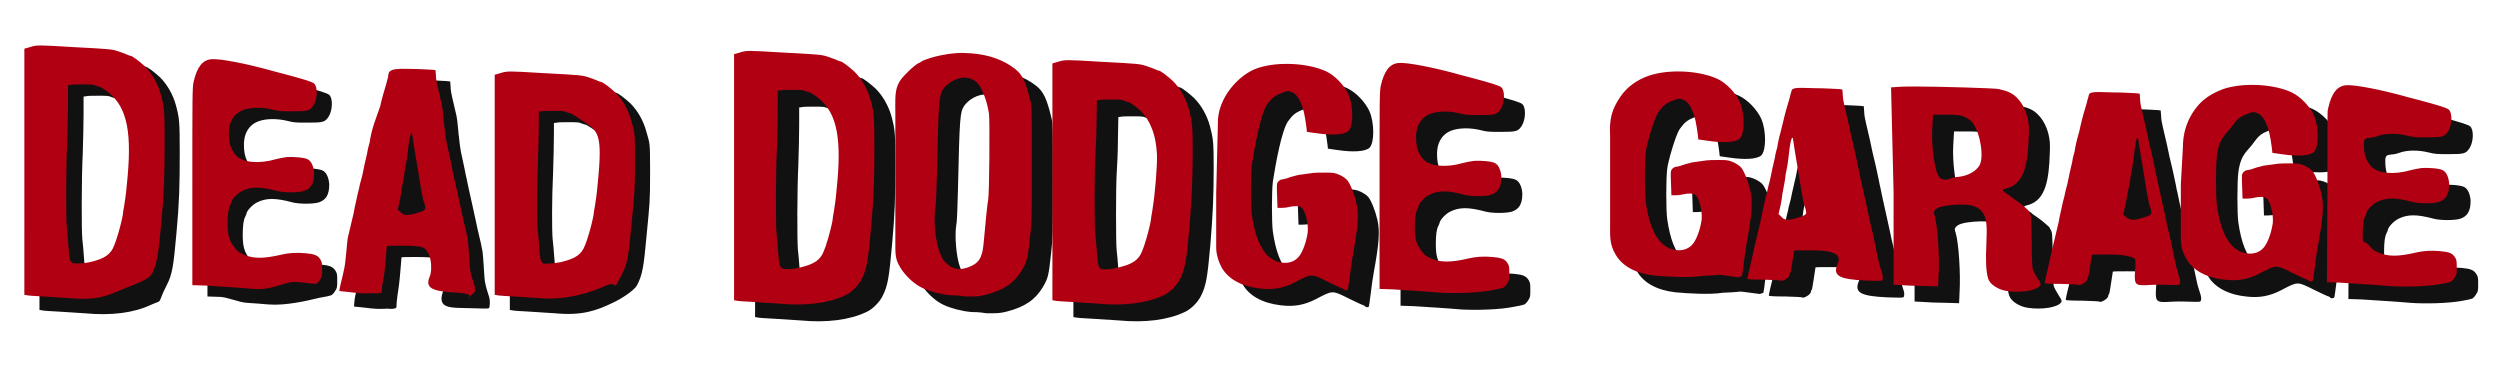 <?xml version="1.0" encoding="utf-8"?>
<!-- Generator: Adobe Illustrator 26.1.0, SVG Export Plug-In . SVG Version: 6.00 Build 0)  -->
<svg version="1.1" id="Layer_1" xmlns="http://www.w3.org/2000/svg" xmlns:xlink="http://www.w3.org/1999/xlink" x="0px" y="0px"
	 viewBox="0 0 595.3 87.6" style="enable-background:new 0 0 595.3 87.6;" xml:space="preserve">
<style type="text/css">
	.st0{fill:#121111;}
	.st1{fill:#B00012;}
</style>
<path id="Letters_00000061462308450551123290000000554776838266613376_" class="st0" d="M482.9,73.3c-2.1-0.3-4.1-1.6-4.5-3
	c-0.5-1.7-0.6-4.4-0.4-8.3c0.2-4.4,0-5.9-0.7-7.1c-0.6-0.9-1-1.3-2-1.7c-1.2-0.5-2.9-0.6-5.4-0.4c-2.4,0.2-3.7,0.6-4.2,1.3
	c-0.3,0.4-0.3,0.5,0,1.4c0.7,2.4,1.2,9.6,0.9,14.4l-0.1,2.3l-3.3-0.1c-1.8,0-4.2-0.1-5.3-0.2l-2-0.1V49.7l-0.6-24.9l1.6-0.1
	c0.9-0.1,2.8-0.1,4.4-0.1c5.5,0,18.8,0.4,19.6,0.6c2.3,0.5,3.3,1,4.4,2.1s2,2.7,2.5,4.7c0.3,1.5,0.4,1.9,0.3,4.4
	c-0.2,6.2-0.9,11.2-5.1,12.4c-0.6,0.1-1.1,0.4-1.1,0.5s0.3,0.4,0.9,0.8c0.5,0.3,1,0.6,1,0.7c0,0,0.6,0.5,1.4,1
	c0.7,0.5,1.5,1.1,1.9,1.5s0.7,0.6,0.7,0.6s0.3,0.3,0.5,0.8c0.4,0.7,0.4,0.8,0.5,6.9c0,4,0.1,6.3,0.3,6.7c0.1,0.3,0.6,1.2,1.1,2
	c0.8,1.2,0.8,1.4,0.6,1.7C490,73.2,486.2,73.8,482.9,73.3L482.9,73.3z M469.5,46.5c0.5-0.2,1.4-0.4,2-0.4c2.3-0.3,4.1-1.4,4.9-2.8
	c1.2-2.3-0.2-9.1-2.2-10.6c-1.6-1.2-2.3-1.4-5.8-1.4h-3.1l-0.2,3.4c-0.2,3.8,0.5,8.8,1.1,10.3c0.5,1.4,0.9,1.7,2.1,1.8
	C468.4,46.8,469,46.7,469.5,46.5L469.5,46.5z M425.2,70.6c-2.9,0-4-0.1-4-0.2s0.1-0.8,0.3-1.6c0.2-0.7,0.6-2.5,0.9-3.9
	s0.6-2.8,0.7-3.1c0.1-0.6,0.4-1.5,1.4-5.9c0.1-0.7,0.4-2.1,0.6-2.9s0.4-2,0.6-2.6c0.1-0.6,0.4-1.9,0.7-2.9c0.2-1,0.5-2.4,0.7-3.2
	c0.2-0.7,0.4-1.9,0.6-2.6c0.1-0.7,0.3-1.6,0.4-1.9s0.3-1,0.3-1.4c0.1-0.4,0.3-1.6,0.6-2.6c0.2-0.9,0.6-2.2,0.7-2.8
	c0.3-1.4,1.1-4.3,1.5-5.5c0.1-0.5,0.3-1.2,0.4-1.5c0.2-1.1,0.4-1.2,5.7-1c2.6,0,5.1,0.2,5.6,0.2l0.9,0.1l0.1,1.3
	c0,0.7,0.2,1.8,0.4,2.6c0.4,1.9,0.6,2.4,1,4.3c0.4,1.9,0.6,3,1.4,6.2c0.2,1.1,0.6,2.6,0.7,3.3c0.1,0.6,0.3,1.5,0.4,1.9
	s0.3,1.5,0.5,2.4c0.4,1.7,0.9,4.1,1.7,7.7c0.2,1.1,0.6,2.7,0.8,3.6c0.2,0.8,0.6,2.5,0.8,3.7c0.2,1.1,0.6,2.6,0.7,3.3
	c0.2,1.1,0.6,2.4,1,3.6c0.2,0.6,0.2,1.4-0.1,1.6c-0.2,0.1-1.3,0.1-3.9,0c-6.2-0.3-7.8-1.1-6.7-3.8c0.8-1.8,0.2-2.6-2.1-3.1
	c-1.1-0.2-2.1-0.3-4.8-0.3c-1.8,0-3.4,0-3.4,0.1c0,0-0.2,1.2-0.4,2.6s-0.4,2.6-0.5,2.7s-0.2,0.3-0.2,0.5c0,0.5-1.3,1.4-2,1.4
	C429.5,70.7,427.4,70.7,425.2,70.6L425.2,70.6z M433.2,55.8c1.4-0.4,1.9-0.7,1.9-1.2c0-0.1-0.1-0.8-0.4-1.5s-0.5-2.2-0.7-3.4
	s-0.5-2.9-0.6-3.7c-0.5-2.9-1.5-8.9-1.5-9.2c0,0-0.1,0-0.2,0.1c-0.2,0.2-0.5,1.4-0.8,4.4c-0.1,0.9-0.3,2.4-0.5,3.2s-0.3,1.7-0.3,1.9
	s-0.2,1.2-0.4,2.3c-0.2,1-0.4,2.1-0.4,2.4s-0.2,1.3-0.4,2.2l-0.4,1.7l0.5,0.4C429.9,56.5,430.8,56.5,433.2,55.8L433.2,55.8z
	 M495.9,71.6c-2.9,0-4-0.1-4-0.2s0.1-0.8,0.3-1.6c0.2-0.7,0.6-2.5,0.9-3.9s0.6-2.8,0.7-3.1c0.1-0.6,0.4-1.5,1.4-5.9
	c0.1-0.7,0.4-2.1,0.6-2.9s0.4-2,0.6-2.6s0.4-1.9,0.7-2.9s0.5-2.4,0.7-3.2c0.2-0.7,0.4-1.9,0.6-2.6c0.1-0.7,0.3-1.6,0.4-1.9
	s0.3-1,0.3-1.4c0.1-0.4,0.3-1.6,0.6-2.6c0.2-0.9,0.6-2.2,0.7-2.8c0.3-1.4,1.1-4.3,1.5-5.5c0.1-0.5,0.3-1.2,0.4-1.5
	c0.2-1.1,0.4-1.2,5.7-1c2.6,0,5.1,0.2,5.6,0.2l0.9,0.1l0.1,1.3c0,0.7,0.2,1.8,0.4,2.6c0.4,1.9,0.6,2.4,1,4.3s0.6,3,1.4,6.2
	c0.2,1.1,0.6,2.6,0.7,3.3s0.3,1.5,0.4,1.9s0.3,1.5,0.5,2.4c0.4,1.7,0.9,4.1,1.7,7.7c0.2,1.1,0.6,2.7,0.8,3.6
	c0.2,0.8,0.6,2.5,0.8,3.7c0.2,1.1,0.6,2.6,0.7,3.3c0.2,1.1,0.6,2.4,1,3.6c0.2,0.6,0.2,1.4-0.1,1.6c-0.2,0.1-1.3,0.1-3.9,0
	c-3.7-0.1-5.5,0.5-6.3-0.3c-0.6-0.5-0.3-2.9-0.2-4.4c0-1.8,0.1-1.6-2.2-2.2c-1.1-0.2-2.1-0.3-4.8-0.3c-1.8,0-3.4,0-3.4,0.1
	c0,0-0.2,1.2-0.4,2.6c-0.2,1.4-0.4,2.6-0.5,2.7s-0.2,0.3-0.2,0.5c0,0.5-1.3,1.4-2,1.4C500.2,71.7,498.1,71.7,495.9,71.6L495.9,71.6z
	 M573.8,72.1c-1.2-0.1-3.6-0.3-5.3-0.4s-4.5-0.3-6.2-0.4l-3.1-0.1l0.1-20.2c0.1-22.3-0.1-19.8,0.2-21.3c0.8-3.5,2.1-5.2,4.2-5.4
	c1.9-0.2,8.3,1,15,2.9c0.6,0.2,1.7,0.4,2.3,0.6c4.9,1.3,6.8,1.9,7.2,2.3c0.9,0.8,0.8,3.6-0.1,5.1c-0.9,1.4-1.3,1.5-5,1.5
	c-2.7,0-3.3,0-4.8-0.4c-2.4-0.6-5.2-0.6-7,0.1c-2.4,0.9-3.5-0.4-3.3,2.6c0.1,2.1,0.6,3.3,1.7,4.6c1.5,1.7,5.4,2.1,9.5,0.9
	c0.7-0.2,1.9-0.4,2.6-0.5c1.7-0.1,4.4,0.1,5.1,0.6c0.8,0.5,1.3,1.7,1.4,3.2c0,2.4-0.7,3.7-2.5,4.3c-1.4,0.4-4.6,0.4-6.2,0
	c-4.1-1.1-6.3-1.1-8.5,0c-1,0.5-2.3,1.8-2.5,2.6c0,0.2-0.2,0.6-0.3,0.8c-0.4,0.7-0.6,2.1-0.6,4.3c0,2.9,0.3,1,1.7,2.8
	c0.7,0.9,0.9,1,2.2,1.6c2.2,0.9,4.6,0.9,8.5,0c2.1-0.5,3.8-0.6,6.1-0.4c2.1,0.2,2.9,0.5,3.5,1.5c0.4,0.6,0.4,1,0.4,2.4
	s0,1.7-0.5,2.4c-0.2,0.4-0.7,0.9-0.9,1s-1.5,0.4-2.8,0.6C583,72.2,577.6,72.4,573.8,72.1L573.8,72.1z M419,70
	c-7.2-0.9-2.3-0.5-8.7-0.3c-3,0.5-8.2,0.2-11.4-0.1c-4.3-0.5-7.5-2.2-9.1-5c-1.5-2.5-1.3-4.5-1.3-7.4V46.9V36.4
	c-0.2-3.9,0.3-6.2,2.4-9.3c1.6-2.4,4-4.1,6.9-5.1c4.8-1.6,12-1.2,16.3,0.8c2.1,1,4.3,3.3,5.3,5.5c1.2,2.8,1.2,7.5,0,8.7
	c-1,0.9-3.9,1.1-7.8,0.5l-2.1-0.3l-0.1-1c-0.4-3-0.7-4.4-1.3-5.8c-0.7-1.7-1.4-2.4-2.5-2.8c-0.7-0.2-0.9-0.1-2,0.3
	c-1.9,0.7-2.5,1.3-3.6,2.8c-1.1,1.6-2.9,8.2-3,9.5c-0.3,2.3-0.3,9.9,0,12c0.7,4.8,1.9,7.8,3.8,9.7c2.2,2.1,5.6,2.3,7.3,0.3
	c1-1.1,1.9-3.7,2.2-5.9c0.2-2.1-0.6-5.2-1.5-5.9c-0.5-0.4-1.8-0.4-3-0.1c-0.3,0.1-1.1,0.2-1.7,0.2h-1l-0.1-2.9
	c-0.1-2.9-0.1-2.9,0.3-3.4c0.2-0.2,0.6-0.5,1-0.5c0.3,0,1.3-0.3,2.1-0.6c0.8-0.2,1.8-0.5,2.1-0.5c0.3,0,1.3-0.2,2.2-0.3
	c1.1-0.2,2.5-0.2,3.9-0.2c2,0,2.2,0.1,3.4,0.6c0.6,0.3,1.4,0.8,1.7,1.2c0.7,0.8,1.7,3.3,2.2,5.5c0.6,2.7,0.4,5.5-0.9,12.6
	c-0.2,1-0.5,3.2-0.7,4.9c-0.1,1.2-0.3,2.3-0.4,2.8C419.4,69.9,419.5,69.9,419,70L419,70z M554.8,70.8c-0.2-0.2-0.5-0.3-0.6-0.3
	s-1.5-0.7-3.2-1.5c-4-2-3.8-2-7.8,0.1c-2.7,1.4-5.2,1.9-8.4,1.5c-3.7-0.4-6.5-1.7-8.3-3.8c-1.5-2-2.1-3.7-2.1-6.1V47.9l0.5-9
	c0-4.3,1.8-8.3,4.8-11c1.3-1.1,2.9-2,4.8-2.7c4.8-1.6,12-1.2,16.3,0.8c2.1,1,4.3,3.3,5.3,5.5c1.2,2.8,1.2,7.5,0,8.7
	c-1,0.9-3.9,1.1-7.8,0.5l-2.1-0.3l-0.1-1c-0.4-3-0.7-4.4-1.3-5.8c-0.7-1.7-1.4-2.4-2.5-2.8c-0.7-0.2-0.9-0.1-2,0.3
	c-1.9,0.7-2.5,1.3-3.6,2.8c-1.5,2.2-3.1,2.6-3.7,7.1c-0.3,2.3-0.3,9.9,0,12c0.7,4.8,1.9,7.8,3.8,9.7c2.2,0.6,5.5-0.6,7.3,0.3
	c1-1.1,1.9-3.7,2.2-5.9c0.2-2.1-0.6-5.2-1.5-5.9c-0.5-0.4-1.8-0.4-3-0.1c-0.3,0.1-1.1,0.2-1.7,0.2h-1l-0.1-2.9
	c-0.1-2.9-0.1-2.9,0.3-3.4c0.2-0.2,0.6-0.5,1-0.5c0.3,0,1.3-0.3,2.1-0.6s1.8-0.5,2.1-0.5s1.3-0.2,2.2-0.3c1.1-0.2,2.5-0.2,3.9-0.2
	c2,0,2.2,0.1,3.4,0.6c0.6,0.3,1.4,0.8,1.7,1.2c0.7,0.8,1.7,3.3,2.2,5.5c0.6,2.7,0.4,5.5-0.9,12.6c-0.2,1-0.5,3.2-0.7,4.9
	s-0.4,3.1-0.5,3.2C555.2,71.1,555.2,71.1,554.8,70.8L554.8,70.8z M190.6,76.3c-1.5-0.1-4.3-0.3-6.2-0.4s-3.7-0.2-4-0.3l-0.6-0.1
	V46.2V16.9l1.4-0.4c1.6-0.5,1.8-0.5,10,0c9.5,0.5,9.4,0.5,11.2,1.1c0.9,0.3,1.9,0.7,2.1,0.8s0.5,0.2,0.6,0.2c0.4,0,2.1,1.3,3.4,2.5
	c1.7,1.7,3.1,4.1,3.8,6.7c0.8,3,0.9,3.8,0.9,11.1c0,8-0.1,12-0.8,19.5c-0.7,7.8-1,9.7-2.3,12.2c-0.7,1.4-2.4,3.1-3.8,3.7
	C202.3,76.2,196.8,76.9,190.6,76.3L190.6,76.3z M195.6,67.7c3.4-0.8,4.9-1.8,5.7-4c0.3-0.7,0.6-1.6,0.7-2c0.3-0.8,1.3-4.5,1.4-5.7
	c0-0.4,0.3-1.6,0.4-2.6c0.2-1,0.5-3.8,0.7-6.2c1-11.4-0.4-17.1-5.4-20.5c-0.6-0.4-1.1-0.7-1.2-0.7s-0.5-0.1-1-0.3
	c-0.6-0.3-1.2-0.3-3-0.3c-1.2,0-2.5,0-2.9,0.1l-0.7,0.1v4.1c0,2.3-0.1,6.6-0.2,9.5c-0.3,6.2-0.3,18.1-0.1,20.3
	c0.1,0.8,0.3,2.9,0.4,4.5c0.2,3.2,0.4,3.8,1.2,4C192.8,68.2,194,68.1,195.6,67.7L195.6,67.7z M266.4,76.3c-1.5-0.1-4.3-0.3-6.2-0.4
	c-1.9-0.1-3.7-0.2-4-0.3l-0.6-0.1V47.3V19.1l1.4-0.4c1.6-0.5,1.8-0.5,10,0c9.5,0.5,9.4,0.5,11.2,1.1c0.9,0.3,1.9,0.7,2.1,0.8
	s0.5,0.2,0.6,0.2c0.4,0,2.1,1.3,3.4,2.5c1.7,1.7,3.1,4.1,3.8,6.7c0.8,3,0.9,3.9,0.9,10c0,6.9-0.2,11.1-0.8,18.4
	c-0.7,7.8-1,9.7-2.3,12.2c-0.7,1.4-2.4,3.1-3.8,3.7C278.1,76.2,272.6,76.9,266.4,76.3L266.4,76.3z M271.4,67.7
	c3.4-0.8,4.9-1.8,5.7-4c0.3-0.7,0.6-1.6,0.7-2c0.3-0.8,1.3-4.5,1.4-5.7c0-0.4,0.3-1.6,0.4-2.6c0.5-2.9,1.1-10.1,1-12.5
	c-0.1-2.3-0.5-4.6-1.3-6.5c-0.6-1.5-1.3-2.6-2.4-3.8c-0.8-0.9-2.8-2.3-3.1-2.3c-0.1,0-0.5-0.1-1-0.3c-0.6-0.3-1.2-0.3-3-0.3
	c-1.2,0-2.5,0-2.9,0.1l-0.6,0.1l-0.1,5.4c0,3-0.2,6.6-0.3,8.1c-0.2,3.6-0.2,16.3,0,18.2c0.1,0.8,0.3,2.9,0.4,4.5
	c0.2,3.2,0.4,3.8,1.2,4C268.6,68.2,269.8,68.1,271.4,67.7L271.4,67.7z M231.3,74.3c-2.3-0.2-4.9-0.9-6.6-1.7
	c-1.9-0.9-3.5-2.4-4.8-4.1c-1.5-2.2-1.7-3.2-1.7-5.8V45.3V31.2c0-2.5-0.2-5.2,0.6-7c0.5-1.1,1-1.7,2.4-3.1c0.9-0.9,2-1.8,2.4-2
	c0.3-0.1,0.8-0.4,0.9-0.5c0.4-0.3,2.8-1.1,4.4-1.4c2.9-0.6,4.8-0.7,7.3-0.5c4.3,0.3,7.8,1.6,10.5,3.7c1.8,1.4,2.6,3.2,3.7,7.8
	c0.3,1.3,0.3,2.4,0.3,14.8c0,12.6,0,13.6-0.4,17.2c-0.6,5.5-0.7,6-2,8.2c-1.8,3-4.3,4.7-8.6,5.8c-1.6,0.4-2.2,0.4-4.8,0.4
	C233.3,74.3,231.7,74.3,231.3,74.3L231.3,74.3z M235.4,67.7c2.6-0.9,3.5-2.2,3.8-5.6c0.6-6.4,0.9-9.6,1.1-10.5
	c0.3-1.5,0.4-18.9,0.2-20.5c-0.3-2-0.8-3.7-1.6-5.5c-0.8-1.7-1.5-2.4-2.9-2.9c-2-0.7-4.9,0.4-6.4,2.5c-1,1.5-1.1,2.5-1.5,20.3
	c-0.1,3.7-0.2,7.4-0.4,8.1c-0.4,2.6,0,7.6,0.9,10c0.7,2,1,2.4,1.8,3.1C231.8,68.1,233.4,68.4,235.4,67.7z M348.1,73.7
	c-1.2-0.1-3.6-0.3-5.3-0.4c-1.7-0.1-4.5-0.3-6.2-0.4l-3.1-0.1V49.4c0-22.3,0-23.5,0.3-25c0.8-3.5,2.1-5.2,4.2-5.4
	c1.9-0.2,8.3,1,15,2.9c0.6,0.2,1.7,0.4,2.3,0.6c4.9,1.3,6.8,1.9,7.2,2.3c0.9,0.8,0.8,3.6-0.1,5.1c-0.9,1.4-1.3,1.5-5,1.5
	c-2.7,0-3.3,0-4.8-0.4c-2.4-0.6-5.2-0.6-7,0.1c-2.4,0.9-3.6,3.2-3.4,6.2c0.1,2.1,0.6,3.3,1.7,4.6c1.5,1.7,5.4,2.1,9.5,0.9
	c0.7-0.2,1.9-0.4,2.6-0.5c1.7-0.1,4.4,0.1,5.1,0.6c0.8,0.5,1.3,1.7,1.4,3.2c0,2.4-0.7,3.7-2.5,4.3c-1.4,0.4-4.6,0.4-6.2,0
	c-4.1-1.1-6.3-1.1-8.5,0c-1,0.5-2.3,1.8-2.5,2.6c0,0.2-0.2,0.6-0.3,0.8c-0.4,0.7-0.6,2.1-0.6,4.3c0,2.9,0.4,4.2,1.8,5.9
	c0.7,0.9,0.9,1,2.2,1.6c2.2,0.9,4.6,0.9,8.5,0c2.1-0.5,3.8-0.6,6.1-0.4c2.1,0.2,2.9,0.5,3.5,1.5c0.4,0.6,0.4,1,0.4,2.4
	s0,1.7-0.5,2.4c-0.2,0.4-0.7,0.9-0.9,1c-0.2,0.1-1.5,0.4-2.8,0.6C357.3,73.7,351.9,73.9,348.1,73.7L348.1,73.7z M325,72.9
	c-0.2-0.2-0.5-0.3-0.6-0.3s-1.5-0.7-3.2-1.5c-4-2-3.8-2-7.8,0.1c-2.7,1.4-5.2,1.9-8.4,1.5c-4.3-0.5-7.5-2.2-9.1-5
	c-0.8-1.5-1.3-3.2-1.3-4.8V50l0.4-16.5c-0.2-6.1,5-11.8,9.5-13.3c4.8-1.6,12-1.2,16.3,0.8c2.1,1,4.3,3.3,5.3,5.5
	c1.2,2.8,1.2,7.5,0,8.7c-1,0.9-3.9,1.1-7.8,0.5l-2.1-0.3l-0.1-1c-0.4-3-0.7-4.4-1.3-5.8c-0.7-1.7-1.4-2.4-2.5-2.8
	c-0.7-0.2-0.9-0.1-2,0.3c-1.9,0.7-2.5,1.3-3.6,2.8c-1.5,2.2-2.9,9.8-3.6,14.3c-0.3,2.3-0.3,9.9,0,12c0.7,4.8,1.9,7.8,3.8,9.7
	c2.2,2.1,5.5,0.2,7.2-1.8c1-1.1,2.1-1.6,2.3-3.8c0.2-2.1-0.6-5.2-1.5-5.9c-0.5-0.4-1.8-0.4-3-0.1c-0.3,0.1-1.1,0.2-1.7,0.2h-1
	l-0.1-2.9c-0.1-2.9-0.1-2.9,0.3-3.4c0.2-0.2,0.6-0.5,1-0.5c0.3,0,1.3-0.3,2.1-0.6c0.8-0.2,1.8-0.5,2.1-0.5c0.3,0,1.3-0.2,2.2-0.3
	c1.1-0.2,2.5-0.2,3.9-0.2c2,0,2.2,0.1,3.4,0.6c0.6,0.3,1.4,0.8,1.7,1.2c0.7,0.8,1.7,3.3,2.2,5.5c0.6,2.7,0.4,5.5-0.9,12.6
	c-0.2,1-0.5,3.2-0.7,4.9c-0.2,1.6-0.4,3.1-0.5,3.2C325.4,73.2,325.4,73.2,325,72.9L325,72.9z M20.2,74.6c-1.5-0.1-4.3-0.3-6.2-0.4
	s-3.7-0.2-4-0.3l-0.6-0.1V43.5V14.2l1.4-0.4c1.6-0.5,1.8-0.5,10,0c9.5,0.5,9.4,0.5,11.2,1.1c0.9,0.3,1.9,0.7,2.1,0.8
	s0.5,0.2,0.6,0.2c0.4,0,2.1,1.3,3.4,2.5c1.7,1.7,3.1,4.1,3.8,6.7c0.8,3,0.9,3.8,0.9,11.1c0,8-0.1,12-0.8,19.5
	c-0.7,7.8-1,9.7-2.3,12.2c-2.5,4.9-0.6,3.3-3.8,4.7C31.9,74.5,26.5,75.2,20.2,74.6L20.2,74.6z M25.2,65.1c3.4-0.8,4.9-1.8,5.7-4
	c0.3-0.7,0.6-1.6,0.7-2c0.3-0.8,1.3-4.5,1.4-5.7c0-0.4,0.3-1.6,0.4-2.6c0.2-1,0.5-3.8,0.7-6.2c1-11.4-0.4-17.1-5.4-20.5
	c-0.6-0.4-1.1-0.7-1.2-0.7s-0.5-0.1-1-0.3c-0.6-0.3-1.2-0.3-3-0.3c-1.2,0-2.5,0-2.9,0.1L19.9,23v4.1c0,2.3-0.1,6.6-0.2,9.5
	c-0.3,6.2-0.3,18.1-0.1,20.3c0.1,0.8,0.3,2.9,0.4,4.5c0.2,3.2,0.4,3.8,1.2,4C22.4,65.5,23.6,65.4,25.2,65.1L25.2,65.1z M132.2,74.6
	c-1.5-0.1-4.3-0.3-6.2-0.4c-1.9-0.1-3.7-0.2-4-0.3l-0.6-0.1V43.5V20.4l1.4-0.4c1.6-0.5,1.8-0.5,10,0c9.5,0.5,9.4,0.5,11.2,1.1
	c0.9,0.3,1.9,0.7,2.1,0.8s0.5,0.2,0.6,0.2c0.4,0,2.1,1.3,3.4,2.5c1.7,1.7,3.1,4.1,3.8,6.7c0.8,3,0.9,2,0.9,9.3c0,8-0.1,7.6-0.8,15.1
	c-0.7,7.8-1,9.7-2.3,12.2c-0.7,1.4-4.4,3.6-5.8,4.2C142,74,138.5,75.2,132.2,74.6L132.2,74.6z M137.2,65.1c3.4-0.8,4.9-1.8,5.7-4
	c0.3-0.7,0.6-1.6,0.7-2c0.3-0.8,1.3-4.5,1.4-5.7c0-0.4,0.3-1.6,0.4-2.6c0.2-1,0.5-3.8,0.7-6.2c1-11.4-0.4-10.8-5.4-14.2
	c-0.6-0.4-1.1-0.7-1.2-0.7s-0.5-0.1-1-0.3c-0.6-0.3-1.2-0.3-3-0.3c-1.2,0-2.5,0-2.9,0.1l-0.7,0.1v2.3c0,2.3-0.1,6.6-0.2,9.5
	c-0.3,6.2-0.3,13.7-0.1,15.9c0.1,0.8,0.3,2.9,0.4,4.5c0.2,3.2,0.4,3.8,1.2,4C134.4,65.5,135.6,65.4,137.2,65.1L137.2,65.1z M64,72.5
	c-1.2-0.1-3.6-0.3-5.3-0.4s-4.5-1.3-6.2-1.4l-3.1-0.1V47.2c0-22.3,0-23.5,0.3-25c0.8-3.5,2.1-5.2,4.2-5.4c1.9-0.2,8.3,1,15,2.9
	c0.6,0.2,1.7,0.4,2.3,0.6c4.9,1.3,6.8,1.9,7.2,2.3c0.9,0.8,0.8,3.6-0.1,5.1c-0.9,1.4-1.3,1.5-5,1.5c-2.7,0-3.3,0-4.8-0.4
	c-2.4-0.6-5.2-0.6-7,0.1c-2.4,0.9-3.6,3.2-3.4,6.2c0.1,2.1,0.6,3.3,1.7,4.6c1.5,1.7,5.4,2.1,9.5,0.9c0.7-0.2,1.9-0.4,2.6-0.5
	c1.7-0.1,4.4,0.1,5.1,0.6c0.8,0.5,1.3,1.7,1.4,3.2c0,2.4-0.7,3.7-2.5,4.3c-1.4,0.4-4.6,0.4-6.2,0c-4.1-1.1-6.3-1.1-8.5,0
	c-1,0.5-2.3,1.8-2.5,2.6c0,0.2-0.2,0.6-0.3,0.8c-0.4,0.7-0.6,2.1-0.6,4.3c0,2.9,0.4,4.2,1.8,5.9c0.7,0.9,0.9,1,2.2,1.6
	c2.2,0.9,4.6,0.9,8.5,0c2.1-0.5,3.8-0.6,6.1-0.4c2.1,0.2,2.9,0.5,3.5,1.5c0.4,0.6,0.4,1,0.4,2.4s0,1.7-0.5,2.4
	c-0.2,0.4-0.7,0.9-0.9,1c-0.2,0.1-1.5,0.4-2.8,0.6C72.8,71.7,68,72.8,64,72.5L64,72.5z M84.3,73c0-0.1,0.1-1.8,0.3-2.6
	c0.2-0.7,0.6-2.5,0.9-3.9c0.3-1.3,0.7-6.8,0.8-7.1c0.1-0.6,0.4-1.5,1.4-5.9c0.1-0.7,0.4-2.1,0.6-2.9s0.4-2,0.6-2.6
	c0.1-0.6,0.4-1.9,0.7-2.9c0.2-1,0.5-2.4,0.7-3.2c0.2-0.7,0.4-1.9,0.6-2.6c0.1-0.7,0.3-1.6,0.4-1.9c0.1-0.3,0.3-1,0.3-1.4
	c0.1-0.4,0.3-1.6,0.6-2.6c0.2-0.9,1.6-4.7,1.8-5.3c0.3-1.4,1.1-4.3,1.5-5.5c0.1-0.5,0.3-1.2,0.4-1.5c0.2-1.1-0.4-2.2,4.8-2
	c2.6,0,5.1,0.2,5.6,0.2l0.9,0.1l0.1,1.3c0,0.7,0.2,1.8,0.4,2.6c0.4,1.9,0.6,2.4,1,4.3s0.5,6.4,1.3,9.7c0.2,1.1,0.6,2.6,0.7,3.3
	c0.1,0.6,0.3,1.5,0.4,1.9s0.3,1.5,0.5,2.4c0.4,1.7,0.9,4.1,1.7,7.7c0.2,1.1,0.6,2.7,0.8,3.6c0.2,0.8,0.6,2.5,0.8,3.7
	c0.2,1.1,0.4,6.6,0.6,7.3c0.2,1.1,0.6,2.4,1,3.6c0.2,0.6,0.2,2.4-0.1,2.6c-0.2,0.1-1.3,0.1-3.9,0c-5.1-0.2-9,0.5-6.7-4.8
	c0.8-1.8,0.4-6.6-2-7.1c-1.1-0.2-2.1-0.3-4.8-0.3c-1.8,0-3.4,0-3.4,0.1c0,0-0.4,5.2-0.6,6.6s-0.6,3.8-0.6,5.2c0,0.5-1.4,0.5-2.1,0.4
	C88.8,73.7,88,73.3,84.3,73L84.3,73z"/>
<path id="Letters" class="st1" d="M477.9,69.3c-2.1-0.3-4.1-1.6-4.5-3c-0.5-1.7-0.6-4.4-0.4-8.3c0.2-4.4,0-5.9-0.7-7.1
	c-0.6-0.9-1-1.3-2-1.7c-1.2-0.5-2.9-0.6-5.4-0.4c-2.4,0.2-3.7,0.6-4.2,1.3c-0.3,0.4-0.3,0.5,0,1.4c0.7,2.4,1.2,9.6,0.9,14.4
	l-0.1,2.3l-3.3-0.1c-1.8,0-4.2-0.1-5.3-0.2l-2-0.1V45.7l-0.6-24.9l1.6-0.1c0.9-0.1,2.8-0.1,4.4-0.1c5.5,0,18.8,0.4,19.6,0.6
	c2.3,0.5,3.3,1,4.4,2.1s2,2.7,2.5,4.7c0.3,1.5,0.4,1.9,0.3,4.4c-0.2,6.2-0.9,11.2-5.1,12.4c-0.6,0.1-1.1,0.4-1.1,0.5
	s0.3,0.4,0.9,0.8c0.5,0.3,1,0.6,1,0.7c0,0,0.6,0.5,1.4,1c0.7,0.5,1.5,1.1,1.9,1.5c0.3,0.3,0.7,0.6,0.7,0.6s0.3,0.3,0.5,0.8
	c0.4,0.7,0.4,0.8,0.5,6.9c0,4,0.1,6.3,0.3,6.7c0.1,0.3,0.6,1.2,1.1,2c0.8,1.2,0.8,1.4,0.6,1.7C485,69.2,481.1,69.8,477.9,69.3
	L477.9,69.3z M464.5,42.5c0.5-0.2,1.4-0.4,2-0.4c2.3-0.3,4.1-1.4,4.9-2.8c1.2-2.3-0.2-9.1-2.2-10.6c-1.6-1.2-2.3-1.4-5.8-1.4h-3.1
	l-0.2,3.4c-0.2,3.8,0.5,8.8,1.1,10.3c0.5,1.4,0.9,1.7,2.1,1.8C463.4,42.8,463.9,42.7,464.5,42.5L464.5,42.5z M420.1,66.6
	c-2.9,0-4-0.1-4-0.2s0.1-0.8,0.3-1.6c0.2-0.7,0.6-2.5,0.9-3.9s0.6-2.8,0.7-3.1c0.1-0.6,0.4-1.5,1.4-5.9c0.1-0.7,0.4-2.1,0.6-2.9
	s0.4-2,0.6-2.6s0.4-1.9,0.7-2.9s0.5-2.4,0.7-3.2c0.2-0.7,0.4-1.9,0.6-2.6c0.1-0.7,0.3-1.6,0.4-1.9s0.3-1,0.3-1.4
	c0.1-0.4,0.3-1.6,0.6-2.6c0.2-0.9,0.6-2.2,0.7-2.8c0.3-1.4,1.1-4.3,1.5-5.5c0.1-0.5,0.3-1.2,0.4-1.5c0.2-1.1,0.4-1.2,5.7-1
	c2.6,0,5.1,0.2,5.6,0.2l0.9,0.1l0.1,1.3c0,0.7,0.2,1.8,0.4,2.6c0.4,1.9,0.6,2.4,1,4.3s0.6,3,1.4,6.2c0.2,1.1,0.6,2.6,0.7,3.3
	c0.1,0.6,0.3,1.5,0.4,1.9s0.3,1.5,0.5,2.4c0.4,1.7,0.9,4.1,1.7,7.7c0.2,1.1,0.6,2.7,0.8,3.6c0.2,0.8,0.6,2.5,0.8,3.7
	c0.2,1.1,0.6,2.6,0.7,3.3c0.2,1.1,0.6,2.4,1,3.6c0.2,0.6,0.2,1.4-0.1,1.6c-0.2,0.1-1.3,0.1-3.9,0c-6.2-0.3-7.8-1.1-6.7-3.8
	c0.8-1.8,0.2-2.6-2.1-3.1c-1.1-0.2-2.1-0.3-4.8-0.3c-1.8,0-3.4,0-3.4,0.1c0,0-0.2,1.2-0.4,2.6c-0.2,1.4-0.4,2.6-0.5,2.7
	s-0.2,0.3-0.2,0.5c0,0.5-1.3,1.4-2,1.4C424.4,66.7,422.3,66.7,420.1,66.6L420.1,66.6z M428.2,51.8c1.4-0.4,1.9-0.7,1.9-1.2
	c0-0.1-0.1-0.8-0.4-1.5c-0.2-0.6-0.5-2.2-0.7-3.4s-0.5-2.9-0.6-3.7c-0.5-2.9-1.5-8.9-1.5-9.2c0,0-0.1,0-0.2,0.1
	c-0.2,0.2-0.5,1.4-0.8,4.4c-0.1,0.9-0.3,2.4-0.5,3.2s-0.3,1.7-0.3,1.9s-0.2,1.2-0.4,2.3c-0.2,1-0.4,2.1-0.4,2.4s-0.2,1.3-0.4,2.2
	l-0.4,1.7l0.5,0.4C424.8,52.5,425.7,52.6,428.2,51.8L428.2,51.8z M490.9,67.6c-2.9,0-4-0.1-4-0.2s0.1-0.8,0.3-1.6
	c0.2-0.7,0.6-2.5,0.9-3.9c0.3-1.3,0.6-2.8,0.7-3.1c0.1-0.6,0.4-1.5,1.4-5.9c0.1-0.7,0.4-2.1,0.6-2.9s0.4-2,0.6-2.6s0.4-1.9,0.7-2.9
	s0.5-2.4,0.7-3.2s0.4-1.9,0.6-2.6c0.1-0.7,0.3-1.6,0.4-1.9s0.3-1,0.3-1.4c0.1-0.4,0.3-1.6,0.6-2.6s0.6-2.2,0.7-2.8
	c0.3-1.4,1.1-4.3,1.5-5.5c0.1-0.5,0.3-1.2,0.4-1.5c0.2-1.1,0.4-1.2,5.7-1c2.6,0,5.1,0.2,5.6,0.2l0.9,0.1l0.1,1.3
	c0,0.7,0.2,1.8,0.4,2.6c0.4,1.9,0.6,2.4,1,4.3c0.4,1.9,0.6,3,1.4,6.2c0.2,1.1,0.6,2.6,0.7,3.3c0.1,0.6,0.3,1.5,0.4,1.9
	s0.3,1.5,0.5,2.4c0.4,1.7,0.9,4.1,1.7,7.7c0.2,1.1,0.6,2.7,0.8,3.6s0.6,2.5,0.8,3.7c0.2,1.1,0.6,2.6,0.7,3.3c0.2,1.1,0.6,2.4,1,3.6
	c0.2,0.6,0.2,1.4-0.1,1.6c-0.2,0.1-1.3,0.1-3.9,0c-3.7-0.1-5.5,0.5-6.3-0.3c-0.6-0.5-0.3-2.9-0.2-4.4c0-1.8,0.1-1.6-2.2-2.2
	c-1.1-0.2-2.1-0.3-4.8-0.3c-1.8,0-3.4,0-3.4,0.1c0,0-0.2,1.2-0.4,2.6c-0.2,1.4-0.4,2.6-0.5,2.7s-0.2,0.3-0.2,0.5
	c0,0.5-1.3,1.4-2,1.4C495.2,67.7,493.1,67.7,490.9,67.6L490.9,67.6z M510.4,51.8c1.4-0.4,1.9-0.7,1.9-1.2c0-0.1-0.1-0.8-0.4-1.5
	c-0.2-0.6-0.5-2.2-0.7-3.4s-0.5-2.9-0.6-3.7c-0.5-2.9-1.5-8.9-1.5-9.2c0,0-0.1,0-0.2,0.1c-0.2,0.2-0.5,1.4-0.8,4.4
	c-0.1,0.9-0.3,2.4-0.5,3.2s-0.3,1.7-0.3,1.9s-0.2,1.2-0.4,2.3c-0.4,2.2-0.8,4.2-1.3,6.4l0.5,0.4C507.1,52.5,508,52.6,510.4,51.8
	L510.4,51.8z M568.7,68.1c-1.2-0.1-3.6-0.3-5.3-0.4s-4.5-0.3-6.2-0.4l-3.1-0.1l0.1-20.2c0.1-22.3-0.1-19.8,0.2-21.3
	c0.8-3.5,2.1-5.2,4.2-5.4c1.9-0.2,8.3,1,15,2.9c0.6,0.2,1.7,0.4,2.3,0.6c4.9,1.3,6.8,1.9,7.2,2.3c0.9,0.8,0.8,3.6-0.1,5.1
	c-0.9,1.4-1.3,1.5-5,1.5c-2.7,0-3.3,0-4.8-0.4c-2.4-0.6-5.2-0.6-7,0.1c-2.4,0.9-3.5-0.4-3.3,2.6c0.1,2.1,0.6,3.3,1.7,4.6
	c1.5,1.7,5.4,2.1,9.5,0.9c0.7-0.2,1.9-0.4,2.6-0.5c1.7-0.1,4.4,0.1,5.1,0.6c0.8,0.5,1.3,1.7,1.4,3.2c0,2.4-0.7,3.7-2.5,4.3
	c-1.4,0.4-4.6,0.4-6.2,0c-4.1-1.1-6.3-1.1-8.5,0c-1,0.5-2.3,1.8-2.5,2.6c0,0.2-0.2,0.6-0.3,0.8c-0.4,0.7-0.6,2.1-0.6,4.3
	c0,2.9,0.3,1,1.7,2.8c0.7,0.9,0.9,1,2.2,1.6c2.2,0.9,4.6,0.9,8.5,0c2.1-0.5,3.8-0.6,6.1-0.4c2.1,0.2,2.9,0.5,3.5,1.5
	c0.4,0.6,0.4,1,0.4,2.4c0,1.4,0,1.7-0.5,2.4c-0.2,0.4-0.7,0.9-0.9,1s-1.5,0.4-2.8,0.6C578,68.2,572.5,68.4,568.7,68.1L568.7,68.1z
	 M413.9,66c-7.2-0.9-2.3-0.5-8.7-0.3c-3,0.5-8.2,0.2-11.4-0.1c-4.3-0.5-7.5-2.2-9.1-5c-1.5-2.5-1.3-4.5-1.3-7.4V42.9V32.4
	c-0.2-3.9,0.3-6.2,2.4-9.3c1.6-2.4,4-4.1,6.9-5.1c4.8-1.6,12-1.2,16.3,0.8c2.1,1,4.3,3.3,5.3,5.5c1.2,2.8,1.2,7.5,0,8.7
	c-1,0.9-3.9,1.1-7.8,0.5l-2.1-0.3l-0.1-1c-0.4-3-0.7-4.4-1.3-5.8c-0.7-1.7-1.4-2.4-2.5-2.8c-0.7-0.2-0.9-0.1-2,0.3
	c-1.9,0.7-2.5,1.3-3.6,2.8c-1.1,1.6-2.9,8.2-3,9.5c-0.3,2.3-0.3,9.9,0,12c0.7,4.8,1.9,7.8,3.8,9.7c2.2,2.1,5.6,2.3,7.3,0.3
	c1-1.1,1.9-3.7,2.2-5.9c0.2-2.1-0.6-5.2-1.5-5.9c-0.5-0.4-1.8-0.4-3-0.1c-0.3,0.1-1.1,0.2-1.7,0.2h-1l-0.1-2.9
	c-0.1-2.9-0.1-2.9,0.3-3.4c0.2-0.2,0.6-0.5,1-0.5c0.3,0,1.3-0.3,2.1-0.6c0.8-0.2,1.8-0.5,2.1-0.5c0.3,0,1.3-0.2,2.2-0.3
	c1.1-0.2,2.5-0.2,3.9-0.2c2,0,2.2,0.1,3.4,0.6c0.6,0.3,1.4,0.8,1.7,1.2c0.7,0.8,1.7,3.3,2.2,5.5c0.6,2.7,0.4,5.5-0.9,12.6
	c-0.2,1-0.5,3.2-0.7,4.9c-0.1,1.2-0.3,2.3-0.4,2.8C414.4,65.9,414.5,65.9,413.9,66L413.9,66z M549.7,66.8c-0.2-0.2-0.5-0.3-0.6-0.3
	s-1.5-0.7-3.2-1.5c-4-2-3.8-2-7.8,0.1c-2.7,1.4-5.2,1.9-8.4,1.5c-3.7-0.4-6.5-1.7-8.3-3.8c-1.5-2-2.1-3.7-2.1-6.1V43.9l0.5-9
	c0-4.3,1.8-8.3,4.8-11c1.3-1.1,2.9-2,4.8-2.7c4.8-1.6,12-1.2,16.3,0.8c2.1,1,4.3,3.3,5.3,5.5c1.2,2.8,1.2,7.5,0,8.7
	c-1,0.9-3.9,1.1-7.8,0.5l-2.1-0.3l-0.1-1c-0.4-3-0.7-4.4-1.3-5.8c-0.7-1.7-1.4-2.4-2.5-2.8c-0.7-0.2-0.9-0.1-2,0.3
	c-1.9,0.7-2.5,1.3-3.6,2.8c-1.5,2.2-3.1,2.6-3.7,7.1c-0.3,2.3-0.3,9.9,0,12c0.7,4.8,1.9,7.8,3.8,9.7c2.2,2.1,5.6,2.3,7.3,0.3
	c1-1.1,1.9-3.7,2.2-5.9c0.2-2.1-0.6-5.2-1.5-5.9c-0.5-0.4-1.8-0.4-3-0.1c-0.3,0.1-1.1,0.2-1.7,0.2h-1l-0.1-2.9
	c-0.1-2.9-0.1-2.9,0.3-3.4c0.2-0.2,0.6-0.5,1-0.5c0.3,0,1.3-0.3,2.1-0.6c0.8-0.2,1.8-0.5,2.1-0.5s1.3-0.2,2.2-0.3
	c1.1-0.2,2.5-0.2,3.9-0.2c2,0,2.2,0.1,3.4,0.6c0.6,0.3,1.4,0.8,1.7,1.2c0.7,0.8,1.7,3.3,2.2,5.5c0.6,2.7,0.4,5.5-0.9,12.6
	c-0.2,1-0.5,3.2-0.7,4.9c-0.2,1.6-0.4,3.1-0.5,3.2C550.2,67.1,550.2,67.1,549.7,66.8L549.7,66.8z M185.6,72.3
	c-1.5-0.1-4.3-0.3-6.2-0.4s-3.7-0.2-4-0.3l-0.6-0.1V42.2V12.9l1.4-0.4c1.6-0.5,1.8-0.5,10,0c9.5,0.5,9.4,0.5,11.2,1.1
	c0.9,0.3,1.9,0.7,2.1,0.8s0.5,0.2,0.6,0.2c0.4,0,2.1,1.3,3.4,2.5c1.7,1.7,3.1,4.1,3.8,6.7c0.8,3,0.9,3.8,0.9,11.1
	c0,8-0.1,12-0.8,19.5c-0.7,7.8-1,9.7-2.3,12.2c-0.7,1.4-2.4,3.1-3.8,3.7C197.3,72.2,191.8,72.9,185.6,72.3L185.6,72.3z M190.5,63.7
	c3.4-0.8,4.9-1.8,5.7-4c0.3-0.7,0.6-1.6,0.7-2c0.3-0.8,1.3-4.5,1.4-5.7c0-0.4,0.3-1.6,0.4-2.6c0.2-1,0.5-3.8,0.7-6.2
	c1-11.4-0.4-17.1-5.4-20.5c-0.6-0.4-1.1-0.7-1.2-0.7s-0.5-0.1-1-0.3c-0.6-0.3-1.2-0.3-3-0.3c-1.2,0-2.5,0-2.9,0.1l-0.7,0.1v4.1
	c0,2.3-0.1,6.6-0.2,9.5c-0.3,6.2-0.3,18.1-0.1,20.3c0.1,0.8,0.3,2.9,0.4,4.5c0.2,3.2,0.4,3.8,1.2,4C187.8,64.2,189,64.1,190.5,63.7
	L190.5,63.7z M261.4,72.3c-1.5-0.1-4.3-0.3-6.2-0.4s-3.7-0.2-4-0.3l-0.6-0.1V43.3V15.1l1.4-0.4c1.6-0.5,1.8-0.5,10,0
	c9.5,0.5,9.4,0.5,11.2,1.1c0.9,0.3,1.9,0.7,2.1,0.8s0.5,0.2,0.6,0.2c0.4,0,2.1,1.3,3.4,2.5c1.7,1.7,3.1,4.1,3.8,6.7
	c0.8,3,0.9,3.9,0.9,10c0,6.9-0.2,11.1-0.8,18.4c-0.7,7.8-1,9.7-2.3,12.2c-0.7,1.4-2.4,3.1-3.8,3.7C273.1,72.2,267.6,72.9,261.4,72.3
	L261.4,72.3z M266.3,63.7c3.4-0.8,4.9-1.8,5.7-4c0.3-0.7,0.6-1.6,0.7-2c0.3-0.8,1.3-4.5,1.4-5.7c0-0.4,0.3-1.6,0.4-2.6
	c0.5-2.9,1.1-10.1,1-12.5c-0.1-2.3-0.5-4.6-1.3-6.5c-0.6-1.5-1.3-2.6-2.4-3.8c-0.8-0.9-2.8-2.3-3.1-2.3c-0.1,0-0.5-0.1-1-0.3
	c-0.6-0.3-1.2-0.3-3-0.3c-1.2,0-2.5,0-2.9,0.1l-0.6,0.1l-0.1,5.4c0,3-0.2,6.6-0.3,8.1c-0.2,3.6-0.2,16.3,0,18.2
	c0.1,0.8,0.3,2.9,0.4,4.5c0.2,3.2,0.4,3.8,1.2,4C263.6,64.2,264.8,64.1,266.3,63.7L266.3,63.7z M226.3,70.3
	c-2.3-0.2-4.9-0.9-6.6-1.7c-1.9-0.9-3.5-2.4-4.8-4.1c-1.5-2.2-1.7-3.2-1.7-5.8V41.3V27.2c0-2.5-0.2-5.2,0.6-7c0.5-1.1,1-1.7,2.4-3.1
	c0.9-0.9,2-1.8,2.4-2c0.3-0.1,0.8-0.4,0.9-0.5c0.4-0.3,2.8-1.1,4.4-1.4c2.9-0.6,4.8-0.7,7.3-0.5c4.3,0.3,7.8,1.6,10.5,3.7
	c1.8,1.4,2.6,3.2,3.7,7.8c0.3,1.3,0.3,2.4,0.3,14.8c0,12.6,0,13.6-0.4,17.2c-0.6,5.5-0.7,6-2,8.2c-1.8,3-4.3,4.7-8.6,5.8
	c-1.6,0.4-2.2,0.4-4.8,0.4C228.3,70.3,226.7,70.3,226.3,70.3L226.3,70.3z M230.4,63.7c2.6-0.9,3.5-2.2,3.8-5.6
	c0.6-6.4,0.9-9.6,1.1-10.5c0.3-1.5,0.4-18.9,0.2-20.5c-0.3-2-0.8-3.7-1.6-5.5c-0.8-1.7-1.5-2.4-2.9-2.9c-2-0.7-4.9,0.4-6.4,2.5
	c-1,1.5-1.1,2.5-1.5,20.3c-0.1,3.7-0.2,7.4-0.4,8.1c-0.4,2.6,0,7.6,0.9,10c0.7,2,1,2.4,1.8,3.1C226.8,64.1,228.4,64.4,230.4,63.7z
	 M343.1,69.7c-1.2-0.1-3.6-0.3-5.3-0.4c-1.7-0.1-4.5-0.3-6.2-0.4l-3.1-0.1V45.4c0-22.3,0-23.5,0.3-25c0.8-3.5,2.1-5.2,4.2-5.4
	c1.9-0.2,8.3,1,15,2.9c0.6,0.2,1.7,0.4,2.3,0.6c4.9,1.3,6.8,1.9,7.2,2.3c0.9,0.8,0.8,3.6-0.1,5.1c-0.9,1.4-1.3,1.5-5,1.5
	c-2.7,0-3.3,0-4.8-0.4c-2.4-0.6-5.2-0.6-7,0.1c-2.4,0.9-3.6,3.2-3.4,6.2c0.1,2.1,0.6,3.3,1.7,4.6c1.5,1.7,5.4,2.1,9.5,0.9
	c0.7-0.2,1.9-0.4,2.6-0.5c1.7-0.1,4.4,0.1,5.1,0.6c0.8,0.5,1.3,1.7,1.4,3.2c0,2.4-0.7,3.7-2.5,4.3c-1.4,0.4-4.6,0.4-6.2,0
	c-4.1-1.1-6.3-1.1-8.5,0c-1,0.5-2.3,1.8-2.5,2.6c0,0.2-0.2,0.6-0.3,0.8c-0.4,0.7-0.6,2.1-0.6,4.3c0,2.9,0.4,4.2,1.8,5.9
	c0.7,0.9,0.9,1,2.2,1.6c2.2,0.9,4.6,0.9,8.5,0c2.1-0.5,3.8-0.6,6.1-0.4c2.1,0.2,2.9,0.5,3.5,1.5c0.4,0.6,0.4,1,0.4,2.4
	s0,1.7-0.5,2.4c-0.2,0.4-0.7,0.9-0.9,1c-0.2,0.1-1.5,0.4-2.8,0.6C352.3,69.7,346.9,69.9,343.1,69.7L343.1,69.7z M320,68.9
	c-0.2-0.2-0.5-0.3-0.6-0.3s-1.5-0.7-3.2-1.5c-4-2-3.8-2-7.8,0.1c-2.7,1.4-5.2,1.9-8.4,1.5c-4.3-0.5-7.5-2.2-9.1-5
	c-0.8-1.5-1.3-3.2-1.3-4.8V46l0.4-16.5c-0.2-6.1,5-11.8,9.5-13.3c4.8-1.6,12-1.2,16.3,0.8c2.1,1,4.3,3.3,5.3,5.5
	c1.2,2.8,1.2,7.5,0,8.7c-1,0.9-3.9,1.1-7.8,0.5l-2.1-0.3l-0.1-1c-0.4-3-0.7-4.4-1.3-5.8c-0.7-1.7-1.4-2.4-2.5-2.8
	c-0.7-0.2-0.9-0.1-2,0.3c-1.9,0.7-2.5,1.3-3.6,2.8c-1.5,2.2-2.9,9.8-3.6,14.3c-0.3,2.3-0.3,9.9,0,12c0.7,4.8,1.9,7.8,3.8,9.7
	c2.2,2.1,5.6,2.3,7.3,0.3c1-1.1,1.9-3.7,2.2-5.9c0.2-2.1-0.6-5.2-1.5-5.9c-0.5-0.4-1.8-0.4-3-0.1c-0.3,0.1-1.1,0.2-1.7,0.2h-1
	l-0.1-2.9c-0.1-2.9-0.1-2.9,0.3-3.4c0.2-0.2,0.6-0.5,1-0.5c0.3,0,1.3-0.3,2.1-0.6c0.8-0.2,1.8-0.5,2.1-0.5c0.3,0,1.3-0.2,2.2-0.3
	c1.1-0.2,2.5-0.2,3.9-0.2c2,0,2.2,0.1,3.4,0.6c0.6,0.3,1.4,0.8,1.7,1.2c0.7,0.8,1.7,3.3,2.2,5.5c0.6,2.7,0.4,5.5-0.9,12.6
	c-0.2,1-0.5,3.2-0.7,4.9c-0.2,1.6-0.4,3.1-0.5,3.2C320.5,69.2,320.4,69.2,320,68.9L320,68.9z M16.6,71c-1.5-0.1-4.3-0.3-6.2-0.4
	s-3.7-0.2-4-0.3l-0.6-0.1V40.9V11.6l1.4-0.4c1.6-0.5,1.8-0.5,10,0c9.5,0.5,9.4,0.5,11.2,1.1c0.9,0.3,1.9,0.7,2.1,0.8
	s0.5,0.2,0.6,0.2c0.4,0,2.1,1.3,3.4,2.5c1.7,1.7,3.1,4.1,3.8,6.7c0.8,3,0.9,3.8,0.9,11.1c0,8-0.1,12-0.8,19.5
	c-0.7,7.8-1,9.7-2.3,12.2c-0.7,1.4-5.6,3-7,3.6C25.1,70.7,22.8,71.5,16.6,71L16.6,71z M21.5,62.4c3.4-0.8,4.9-1.8,5.7-4
	c0.3-0.7,0.6-1.6,0.7-2c0.3-0.8,1.3-4.5,1.4-5.7c0-0.4,0.3-1.6,0.4-2.6c0.2-1,0.5-3.8,0.7-6.2c1-11.4-0.4-17.1-5.4-20.5
	c-0.6-0.4-1.1-0.7-1.2-0.7s-0.5-0.1-1-0.3c-0.6-0.3-1.2-0.3-3-0.3c-1.2,0-2.5,0-2.9,0.1l-0.7,0.1v4.1c0,2.3-0.1,6.6-0.2,9.5
	c-0.3,6.2-0.3,18.1-0.1,20.3c0.1,0.8,0.3,2.9,0.4,4.5c0.2,3.2,0.4,3.8,1.2,4C18.8,62.8,20,62.7,21.5,62.4L21.5,62.4z M128.6,71
	c-1.5-0.1-4.3-0.3-6.2-0.4c-1.9-0.1-3.7-0.2-4-0.3l-0.6-0.1V40.9V17.8l1.4-0.4c1.6-0.5,1.8-0.5,10,0c9.5,0.5,9.4,0.5,11.2,1.1
	c0.9,0.3,1.9,0.7,2.1,0.8s0.5,0.2,0.6,0.2c0.4,0,2.1,1.3,3.4,2.5c1.7,1.7,3.1,4.1,3.8,6.7c0.8,3,0.9,2,0.9,9.3c0,8-0.1,7.6-0.8,15.1
	c-0.7,7.8-1,9.7-2.3,12.2c-2.5,4.9-0.6,1.3-3.8,2.7C140.3,69.8,134.8,71.5,128.6,71L128.6,71z M133.6,62.4c3.4-0.8,4.9-1.8,5.7-4
	c0.3-0.7,0.6-1.6,0.7-2c0.3-0.8,1.3-4.5,1.4-5.7c0-0.4,0.3-1.6,0.4-2.6c0.2-1,0.5-3.8,0.7-6.2c1-11.4-0.4-10.8-5.4-14.2
	c-0.6-0.4-1.1-0.7-1.2-0.7s-0.5-0.1-1-0.3c-0.6-0.3-1.2-0.3-3-0.3c-1.2,0-2.5,0-2.9,0.1l-0.7,0.1v2.3c0,2.3-0.1,6.6-0.2,9.5
	c-0.3,6.2-0.3,13.7-0.1,15.9c0.1,0.8,0.3,2.9,0.4,4.5c0.2,3.2,0.4,3.8,1.2,4C130.9,62.8,132,62.7,133.6,62.4L133.6,62.4z M60.4,68.8
	c-1.2-0.1-3.6-0.3-5.3-0.4s-4.5-0.3-6.2-0.4l-3.1-0.1V44.5c0-22.3,0-23.5,0.3-25c0.8-3.5,2.1-5.2,4.2-5.4c1.9-0.2,8.3,1,15,2.9
	c0.6,0.2,1.7,0.4,2.3,0.6c4.9,1.3,6.8,1.9,7.2,2.3c0.9,0.8,0.8,3.6-0.1,5.1c-0.9,1.4-1.3,1.5-5,1.5c-2.7,0-3.3,0-4.8-0.4
	c-2.4-0.6-5.2-0.6-7,0.1c-2.4,0.9-3.6,3.2-3.4,6.2c0.1,2.1,0.6,3.3,1.7,4.6c1.5,1.7,5.4,2.1,9.5,0.9c0.7-0.2,1.9-0.4,2.6-0.5
	c1.7-0.1,4.4,0.1,5.1,0.6c0.8,0.5,1.3,1.7,1.4,3.2c0,2.4-0.7,3.7-2.5,4.3c-1.4,0.4-4.6,0.4-6.2,0c-4.1-1.1-6.3-1.1-8.5,0
	c-1,0.5-2.3,1.8-2.5,2.6c0,0.2-0.2,0.6-0.3,0.8c-0.4,0.7-0.6,2.1-0.6,4.3c0,2.9,0.4,4.2,1.8,5.9c0.7,0.9,0.9,1,2.2,1.6
	c2.2,0.9,4.6,0.9,8.5,0c2.1-0.5,3.8-0.6,6.1-0.4c2.1,0.2,2.9,0.5,3.5,1.5c0.4,0.6,0.4,1,0.4,2.4s0,1.7-0.5,2.4
	c-0.2,0.4-0.7,0.9-0.9,1c-0.2,0.1-4.8-0.7-6.1-0.4C66.3,67.8,64.2,69.1,60.4,68.8L60.4,68.8z M80.8,69.3c0-0.1,0.1-0.8,0.3-1.6
	c0.2-0.7,0.6-2.5,0.9-3.9c0.3-1.3,0.7-6.8,0.8-7.1c0.1-0.6,0.4-1.5,1.4-5.9c0.1-0.7,0.4-2.1,0.6-2.9s0.4-2,0.6-2.6
	c0.1-0.6,0.4-1.9,0.7-2.9s0.5-2.4,0.7-3.2c0.2-0.7,0.4-1.9,0.6-2.6c0.1-0.7,0.3-1.6,0.4-1.9c0.1-0.3,0.3-1,0.3-1.4
	c0.1-0.4,0.3-1.6,0.6-2.6c0.2-0.9,1.6-4.7,1.8-5.3c0.3-1.4,1.1-4.3,1.5-5.5c0.1-0.5,0.3-1.2,0.4-1.5c0.2-1.1-0.4-2.2,4.8-2
	c2.6,0,5.1,0.2,5.6,0.2l0.9,0.1l0.1,1.3c0,0.7,0.2,1.8,0.4,2.6c0.4,1.9,0.6,2.4,1,4.3s0.5,6.4,1.3,9.7c0.2,1.1,0.6,2.6,0.7,3.3
	c0.1,0.6,0.3,1.5,0.4,1.9s0.3,1.5,0.5,2.4c0.4,1.7,0.9,4.1,1.7,7.7c0.2,1.1,0.6,2.7,0.8,3.6c0.2,0.8,0.6,2.5,0.8,3.7
	c0.2,1.1,0.4,6.6,0.6,7.3c0.2,1.1,0.6,2.4,1,3.6c0.2,0.6,0.2,1.4-0.1,1.6c-3.6,2.7,2.1,0.3-3.9,0c-6.2-0.3-7.8-1.1-6.7-3.8
	c0.8-1.8,0.4-6.6-2-7.1c-1.1-0.2-2.1-0.3-4.8-0.3c-1.8,0-3.4,0-3.4,0.1c0,0-0.4,5.2-0.6,6.6s-0.6,2.8-0.6,4.2c0,0.5-1.4,0.5-2.1,0.4
	C85.2,70,84.3,69.6,80.8,69.3L80.8,69.3z M99.4,50.7c1.4-0.4,1.9-0.7,1.9-1.2c0-0.1-0.1-0.8-0.4-1.5c-0.2-0.6-0.5-2.2-0.7-3.4
	s-0.5-2.9-0.6-3.7c-0.5-2.9-1.5-8.9-1.5-9.2c0,0-0.1,0-0.2,0.1c-0.2,0.2-0.5,1.4-0.8,4.4c-0.1,0.9-0.3,2.4-0.5,3.2s-0.3,1.7-0.3,1.9
	s-0.2,1.2-0.4,2.3c-0.2,1-0.4,2.1-0.4,2.4s-0.2,1.3-0.4,2.2l-0.4,1.7l0.5,0.4C96,51.4,97,51.4,99.4,50.7L99.4,50.7z"/>
</svg>

